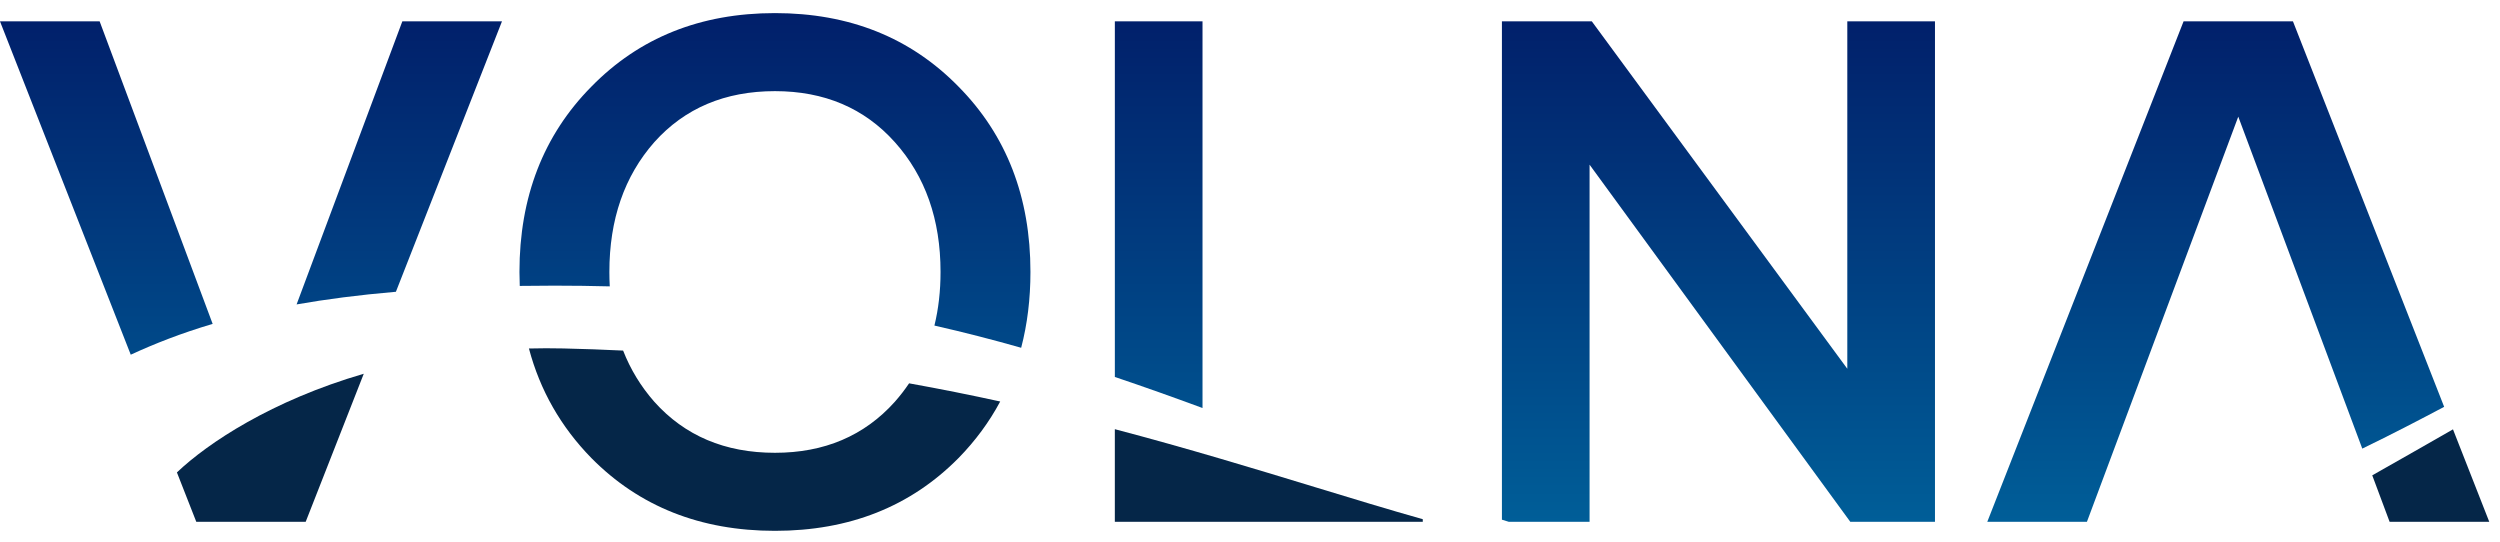 <svg width="180" height="39" viewBox="0 0 180 39" fill="none" xmlns="http://www.w3.org/2000/svg">
<g clip-path="url(#clip0_10760_9469)">
<path d="M69.013 32.98C65.561 36.473 61.155 38.22 55.796 38.22C50.438 38.22 46.032 36.473 42.58 32.98C40.38 30.73 38.881 28.101 38.083 25.092C38.894 25.071 39.722 25.069 40.566 25.088C42.02 25.121 43.453 25.173 44.864 25.242C45.397 26.604 46.146 27.832 47.111 28.928C49.305 31.377 52.2 32.601 55.796 32.601C59.357 32.601 62.234 31.377 64.428 28.928C64.802 28.504 65.145 28.061 65.455 27.6C67.711 28.005 69.897 28.444 72.015 28.908C71.228 30.381 70.228 31.738 69.013 32.98Z" fill="#052648"/>
<path d="M80.268 30.901V37.571H102.44V37.383C100.004 36.696 97.416 35.908 94.664 35.069C90.297 33.739 85.516 32.282 80.268 30.901Z" fill="#052648"/>
<path d="M170.802 34.224L172.052 37.57H179.227L176.615 30.913C174.786 31.962 172.85 33.066 170.802 34.224Z" fill="#052648"/>
<path d="M12.738 34.014L14.133 37.571H22.009L26.191 26.91C19.564 28.841 14.972 31.891 12.738 34.014Z" fill="#052648"/>
<path d="M37.401 19.581C37.401 19.92 37.408 20.254 37.422 20.586C38.233 20.574 39.066 20.567 39.921 20.567C41.28 20.567 42.606 20.585 43.903 20.619C43.884 20.278 43.875 19.933 43.875 19.581C43.875 15.8 44.954 12.684 47.111 10.235C49.305 7.786 52.2 6.562 55.797 6.562C59.357 6.562 62.234 7.786 64.428 10.235C66.622 12.684 67.719 15.8 67.719 19.581C67.719 20.952 67.572 22.239 67.278 23.441C69.407 23.924 71.481 24.459 73.524 25.04C73.969 23.341 74.192 21.522 74.192 19.581C74.192 14.179 72.466 9.731 69.013 6.237C65.561 2.708 61.155 0.943 55.797 0.943C50.438 0.943 46.033 2.708 42.58 6.237C39.128 9.731 37.401 14.179 37.401 19.581Z" fill="url(#paint0_linear_10760_9469)"/>
<path d="M36.142 1.538L28.505 21.008C25.825 21.237 23.461 21.547 21.355 21.918L28.968 1.538H36.142Z" fill="url(#paint1_linear_10760_9469)"/>
<path d="M15.311 23.32L7.174 1.538H-0L9.414 25.538C11.106 24.758 13.015 24 15.311 23.32Z" fill="url(#paint2_linear_10760_9469)"/>
<path d="M165.093 1.538L175.979 29.291C174.454 30.103 172.086 31.335 170.084 32.3L161.155 8.399L150.258 37.571H143.084L157.217 1.538H165.093Z" fill="url(#paint3_linear_10760_9469)"/>
<path d="M108.637 37.571H114.449V11.856L133.222 37.571H139.318V1.538H133.006V26.55L114.611 1.538H108.138V37.417C108.304 37.469 108.47 37.52 108.637 37.571Z" fill="url(#paint4_linear_10760_9469)"/>
<path d="M86.581 29.377V1.538H80.269V27.142C82.368 27.848 84.463 28.595 86.581 29.377Z" fill="url(#paint5_linear_10760_9469)"/>
</g>
<defs>
<linearGradient id="paint0_linear_10760_9469" x1="88.05" y1="0.943" x2="88.05" y2="37.571" gradientUnits="userSpaceOnUse">
<stop stop-color="#011F6A"/>
<stop offset="1" stop-color="#005E98"/>
</linearGradient>
<linearGradient id="paint1_linear_10760_9469" x1="88.049" y1="0.944" x2="88.049" y2="37.571" gradientUnits="userSpaceOnUse">
<stop stop-color="#011F6A"/>
<stop offset="1" stop-color="#005E98"/>
</linearGradient>
<linearGradient id="paint2_linear_10760_9469" x1="88.05" y1="0.944" x2="88.05" y2="37.571" gradientUnits="userSpaceOnUse">
<stop stop-color="#011F6A"/>
<stop offset="1" stop-color="#005E98"/>
</linearGradient>
<linearGradient id="paint3_linear_10760_9469" x1="88.049" y1="0.944" x2="88.049" y2="37.571" gradientUnits="userSpaceOnUse">
<stop stop-color="#011F6A"/>
<stop offset="1" stop-color="#005E98"/>
</linearGradient>
<linearGradient id="paint4_linear_10760_9469" x1="88.05" y1="0.944" x2="88.05" y2="37.571" gradientUnits="userSpaceOnUse">
<stop stop-color="#011F6A"/>
<stop offset="1" stop-color="#005E98"/>
</linearGradient>
<linearGradient id="paint5_linear_10760_9469" x1="88.05" y1="0.944" x2="88.05" y2="37.571" gradientUnits="userSpaceOnUse">
<stop stop-color="#011F6A"/>
<stop offset="1" stop-color="#005E98"/>
</linearGradient>
<clipPath id="clip0_10760_9469">
<rect width="180" height="38" fill="white" transform="translate(0 0.943)"/>
</clipPath>
</defs>
</svg>
